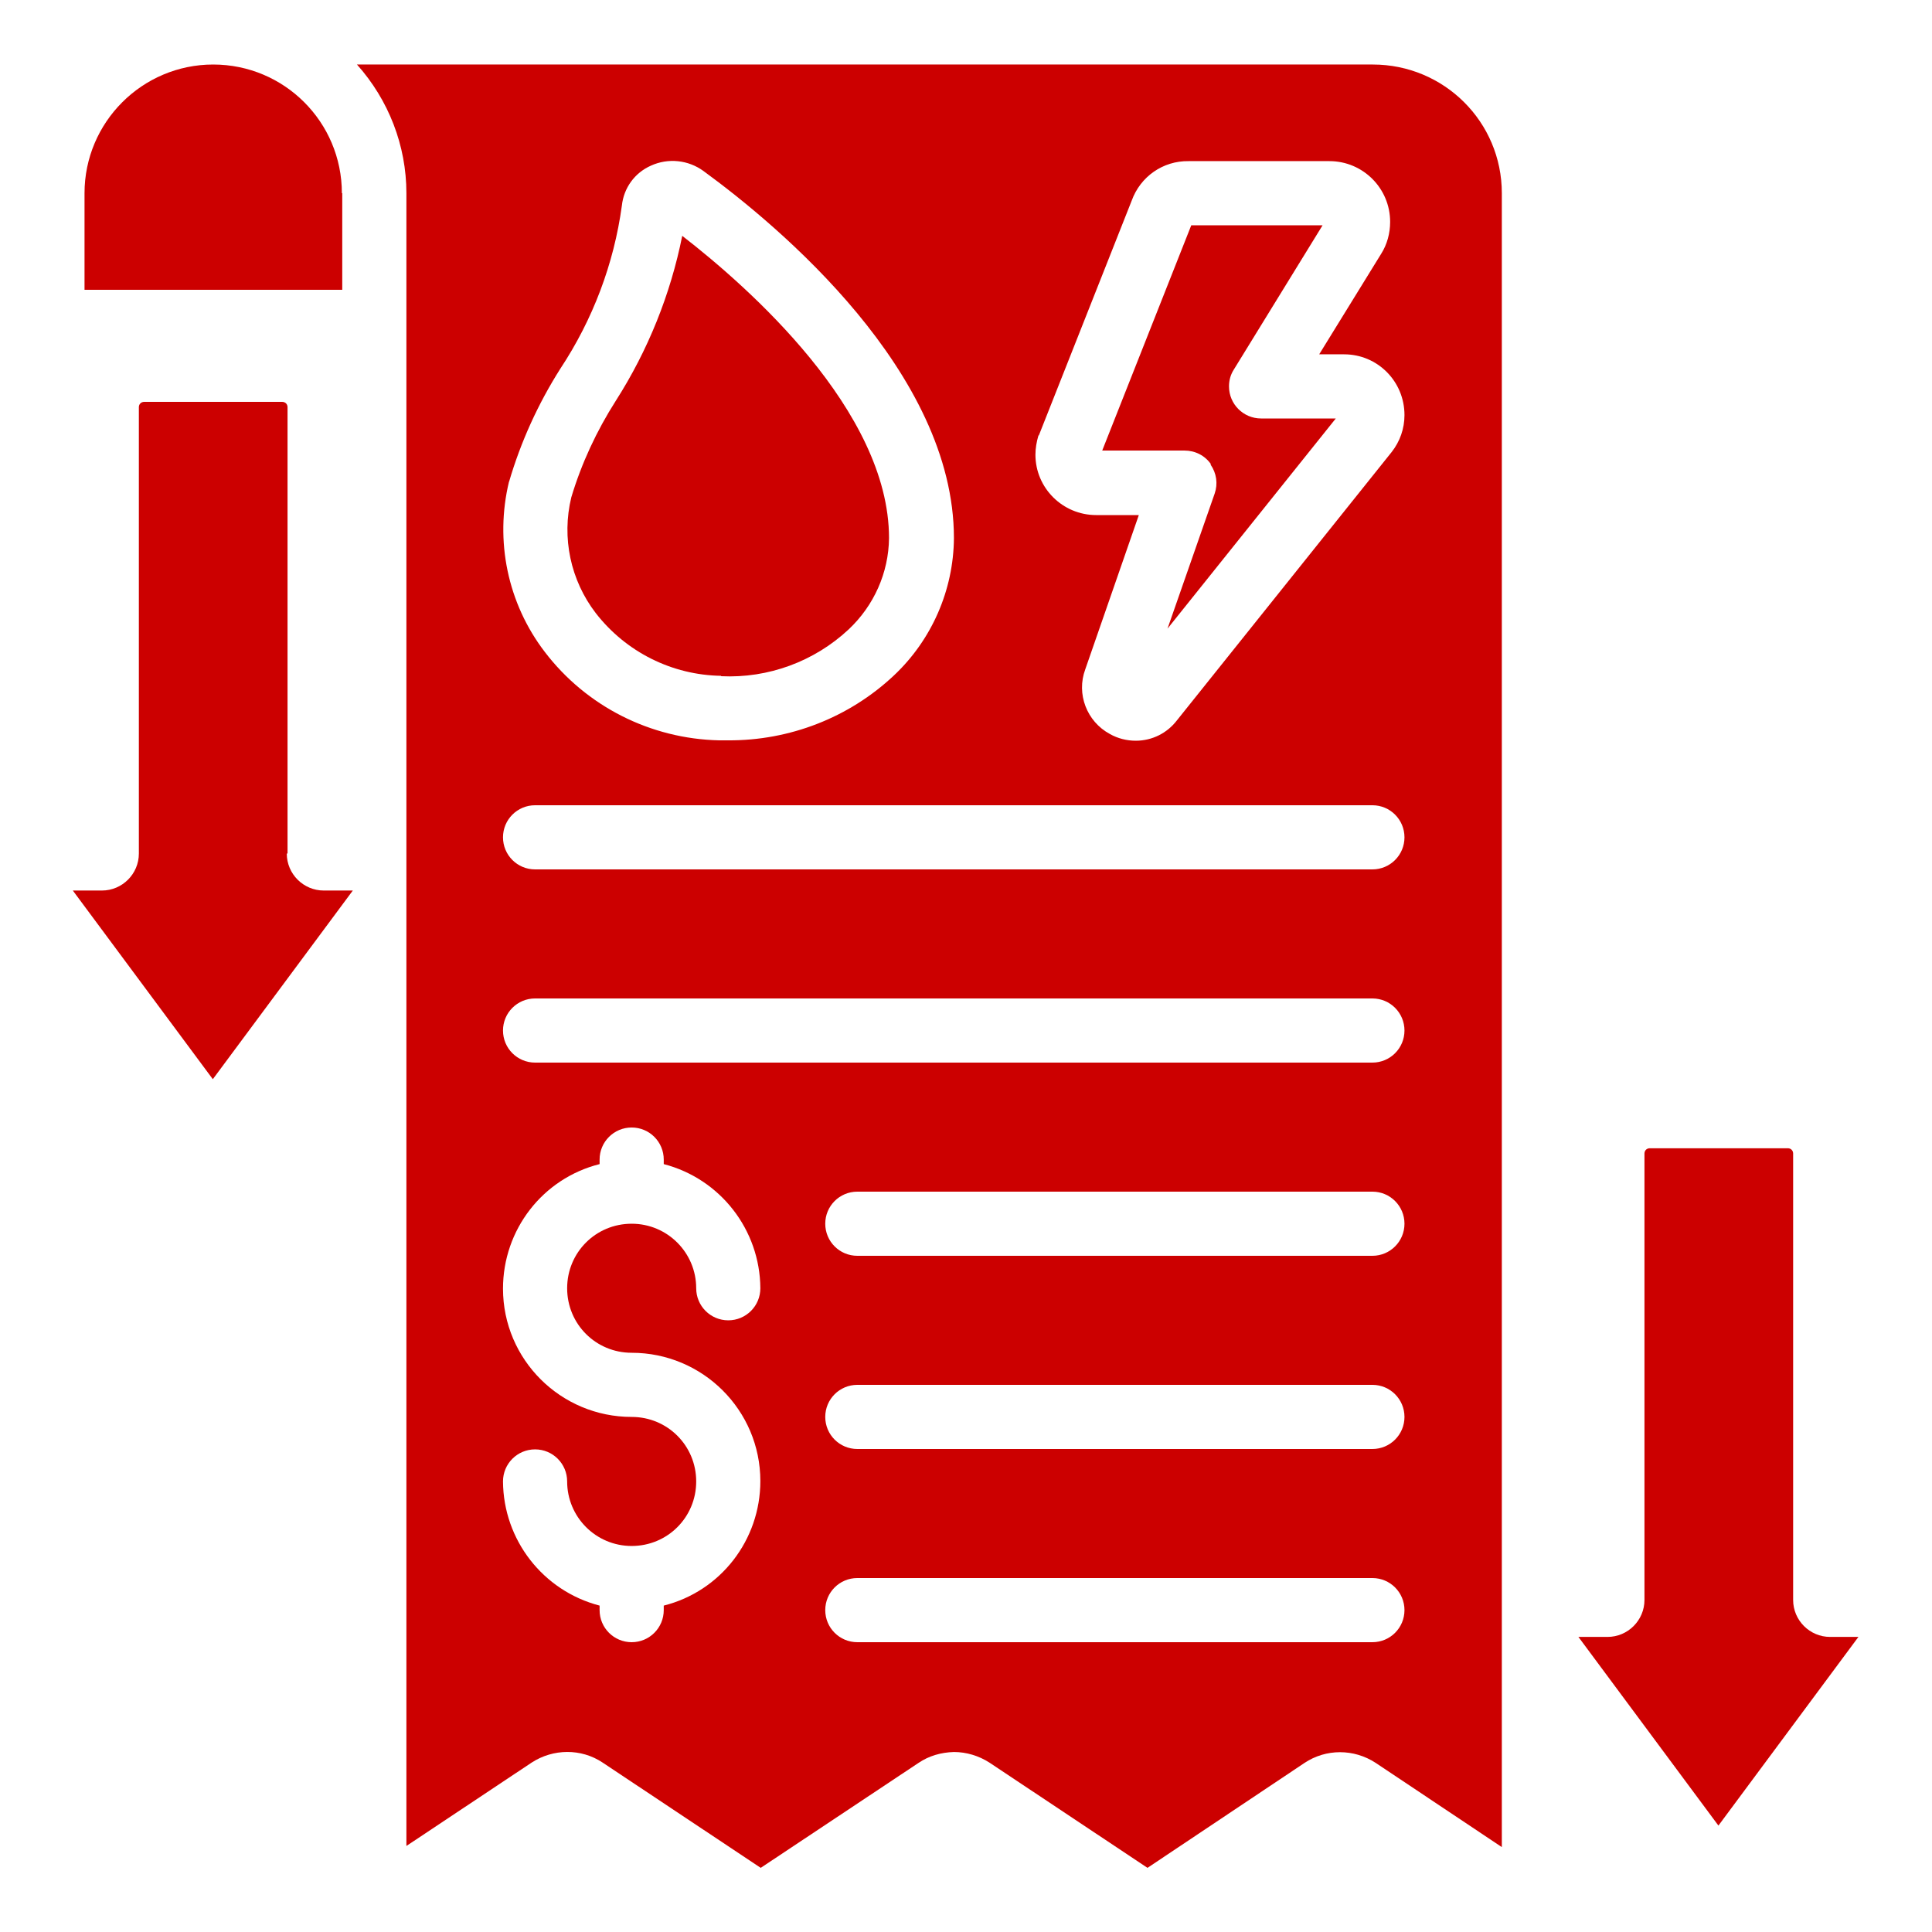 <?xml version="1.0" encoding="UTF-8"?>
<svg id="Layer_1" xmlns="http://www.w3.org/2000/svg" version="1.1" viewBox="0 0 512 512">
  <!-- Generator: Adobe Illustrator 29.6.1, SVG Export Plug-In . SVG Version: 2.1.1 Build 9)  -->
  <defs>
    <style>
      .st0 {
        fill: #c00;
      }
    </style>
  </defs>
  <path class="st0" d="M320.8,123.1c1.6,2.3,2,5.1,1.1,7.7l-12.5,35.8,44.6-55.7h-19.8c-4.7,0-8.5-3.8-8.5-8.5,0-1.6.4-3.1,1.3-4.5l23.5-38.2h-34.8l-23.6,59.7h21.8c2.8,0,5.4,1.3,7,3.6Z"/>
  <path class="st0" d="M90.6,51.2c0-18.9-15.3-34.1-34.1-34.1s-34.1,15.3-34.1,34.1v25.6h68.3v-25.6Z"/>
  <path class="st0" d="M363.7,17.1H94.6c8.4,9.4,13.1,21.5,13.1,34.1v438l33.2-22.1c5.7-3.7,13.1-3.8,18.8,0l41.9,27.9,41.8-27.8c2.8-1.9,6-2.8,9.4-2.9,3.3,0,6.6,1,9.4,2.8l41.9,27.9,41.6-27.8c5.7-3.8,13.1-3.8,18.9,0l33.4,22.3V51.2c0-18.9-15.3-34.1-34.2-34.1ZM275.3,115.4l24.6-62.2c2.3-6.4,8.3-10.6,15.1-10.5h37.3c8.9,0,16.1,7.2,16.1,16.1,0,3-.8,6-2.4,8.5l-16.4,26.6h6.6c8.9,0,16,7.2,16,16.1,0,3.6-1.2,7-3.4,9.8l-56.9,71.1c-2.6,3.4-6.6,5.4-10.9,5.4-2.4,0-4.8-.6-6.9-1.8-6.1-3.3-8.9-10.6-6.5-17.1l14.2-40.9h-11.3c-8.9,0-16.1-7.2-16.1-16,0-1.7.3-3.4.8-5.1ZM134.9,127.7c3.1-10.6,7.7-20.7,13.6-30,8.6-13,14.2-27.8,16.3-43.2.5-4.7,3.4-8.7,7.7-10.6,4.6-2.1,9.9-1.5,13.9,1.4,20,14.6,66.4,53.3,66.4,97.3-.1,13.8-5.9,27-15.9,36.4-11.9,11.2-27.7,17.3-44,17.2h-2.3c-18.2-.4-35.2-9-46.2-23.4-9.9-12.9-13.3-29.5-9.5-45.2ZM193,349.9c-4.7,0-8.5-3.8-8.5-8.5,0-9.4-7.6-17.1-17.1-17.1s-17.1,7.6-17.1,17.1,7.6,17.1,17.1,17.1c18.8,0,34.1,15.2,34.1,34,0,15.6-10.5,29.2-25.6,33v1.2c0,4.7-3.8,8.5-8.5,8.5s-8.5-3.8-8.5-8.5v-1.2c-15-3.9-25.5-17.4-25.6-32.9,0-4.7,3.8-8.5,8.5-8.5s8.5,3.8,8.5,8.5c0,9.4,7.6,17.1,17.1,17.1s17.1-7.6,17.1-17.1-7.6-17.1-17.1-17.1c-18.8,0-34.1-15.2-34.1-34,0-15.6,10.5-29.2,25.6-33v-1.2c0-4.7,3.8-8.5,8.5-8.5s8.5,3.8,8.5,8.5v1.2c15,3.9,25.5,17.4,25.6,32.9,0,4.7-3.8,8.5-8.5,8.5ZM363.7,435.2h-136.5c-4.7,0-8.5-3.8-8.5-8.5s3.8-8.5,8.5-8.5h136.5c4.7,0,8.5,3.8,8.5,8.5s-3.8,8.5-8.5,8.5ZM363.7,384h-136.5c-4.7,0-8.5-3.8-8.5-8.5s3.8-8.5,8.5-8.5h136.5c4.7,0,8.5,3.8,8.5,8.5s-3.8,8.5-8.5,8.5ZM363.7,332.8h-136.5c-4.7,0-8.5-3.8-8.5-8.5s3.8-8.5,8.5-8.5h136.5c4.7,0,8.5,3.8,8.5,8.5s-3.8,8.5-8.5,8.5ZM363.7,281.6h-221.9c-4.7,0-8.5-3.8-8.5-8.5s3.8-8.5,8.5-8.5h221.9c4.7,0,8.5,3.8,8.5,8.5s-3.8,8.5-8.5,8.5ZM363.7,230.4h-221.9c-4.7,0-8.5-3.8-8.5-8.5s3.8-8.5,8.5-8.5h221.9c4.7,0,8.5,3.8,8.5,8.5s-3.8,8.5-8.5,8.5Z"/>
  <path class="st0" d="M191.1,179.2c12.5.6,24.7-3.9,33.8-12.4,6.7-6.3,10.6-15,10.7-24.2,0-33.8-37.5-66.7-54.8-80.1-3.1,15.5-9.1,30.4-17.6,43.7-5.1,8-9.1,16.6-11.8,25.6-2.6,10.7-.2,22,6.5,30.7,8,10.3,20.2,16.4,33.2,16.6Z"/>
  <path class="st0" d="M485,433.8c-5.4,0-9.8-4.4-9.8-9.8v-118.3c0-.8-.6-1.4-1.4-1.4h-36.6c-.8,0-1.4.6-1.4,1.4v118.3c0,5.4-4.4,9.8-9.8,9.8h-7.7l37.1,50,37.1-50h-7.7Z"/>
  <path class="st0" d="M76.2,226.2v-118.3c0-.8-.6-1.4-1.4-1.4h-36.6c-.8,0-1.4.6-1.4,1.4v118.3c0,5.4-4.4,9.8-9.8,9.8h-7.7l37.1,50,37.1-50h-7.7c-5.4,0-9.8-4.4-9.8-9.8Z"/>
</svg>